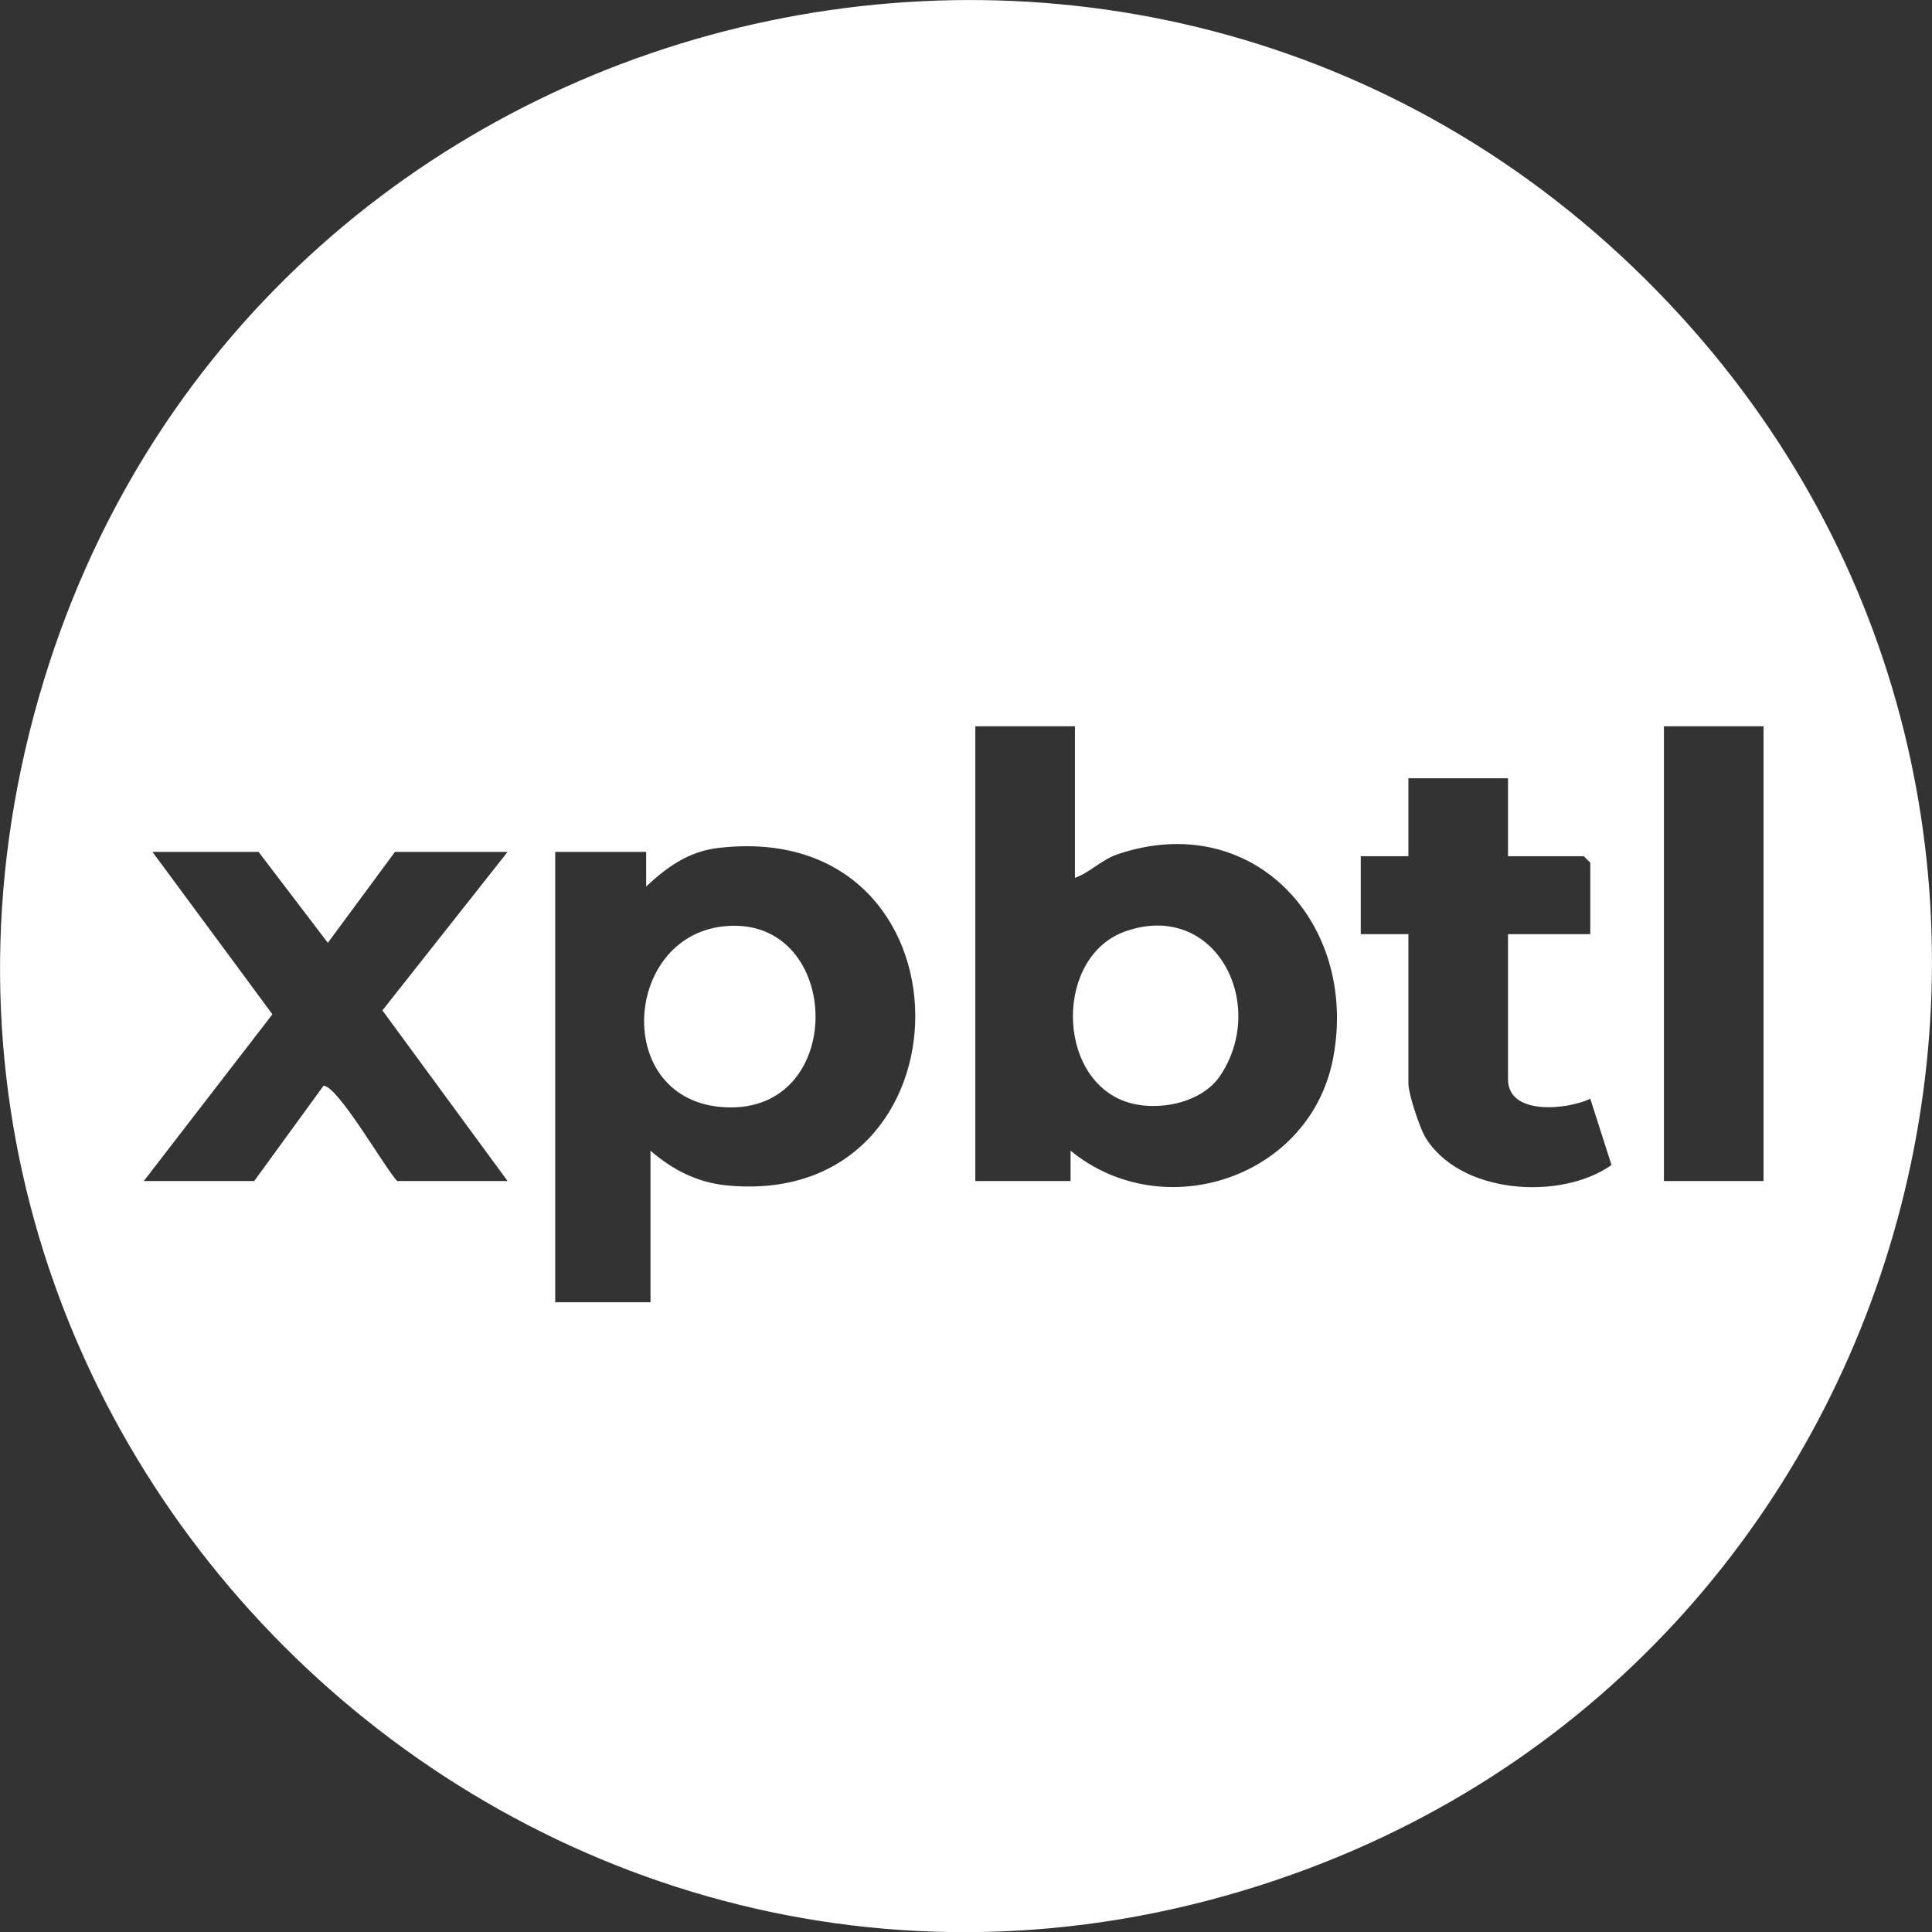 <?xml version="1.0" encoding="UTF-8"?>
<svg id="Capa_2" data-name="Capa 2" xmlns="http://www.w3.org/2000/svg" viewBox="0 0 446.1 446.1">
  <rect x="0" y="0" width="446.1" height="446.1" fill="#333333" stroke="none"/>
  <defs>
    <style>
      .cls-1 {
        fill: #fff;
      }
    </style>
  </defs>
  <g id="Capa_1-2" data-name="Capa 1">
    <g>
      <path class="cls-1" d="M385.6,70.3c110.1,116.9,63.3,308.6-86.9,362.4C127.6,494-41.2,335.5,9,160.9,56.5-4.5,267.1-55.6,385.6,70.3ZM248.2,167.7h-23v105h22v-7c21.5,17.6,55.7,6.2,60.7-21.8,5.6-30.8-18.6-57.1-49.7-46.7-3.9,1.3-6.4,4.2-10,5.5v-35ZM407.2,167.7h-23v105h23v-105ZM348.2,179.7h-23v18h-11v18h11v34.5c0,2.3,2.5,9.9,3.8,12.2,7.9,13.4,31.4,14.9,43.1,6.6l-4.9-15.3c-5.2,2.5-19,4-19-4.5v-33.5h19v-16.5l-1.5-1.5h-17.5v-18ZM150.2,265.7c5.1,4.4,10.7,7.3,17.5,8,58.3,5.8,58.7-85.1-1.9-77.9-6.8.8-11.8,4.4-16.6,8.9v-8h-21v104h22v-35ZM91.2,196.7l-15.5,21-16-21h-24.5l27.7,37.5-29.7,38.5h25.5l16-22c3.3,0,14.1,18.9,17,22h25.5l-28.9-39.4,28.9-36.6h-26Z"/>
      <path class="cls-1" d="M281.8,248.3c-4.3,6.5-14.7,8.5-21.8,6.1-16.3-5.6-16.4-33.8,0-39.4,20.6-7.1,32.8,16.7,21.8,33.3Z"/>
      <path class="cls-1" d="M167,213.9c27.2-3,29,41.9,1.7,41.8s-25.4-39.2-1.7-41.8Z"/>
    </g>
  </g>
</svg>